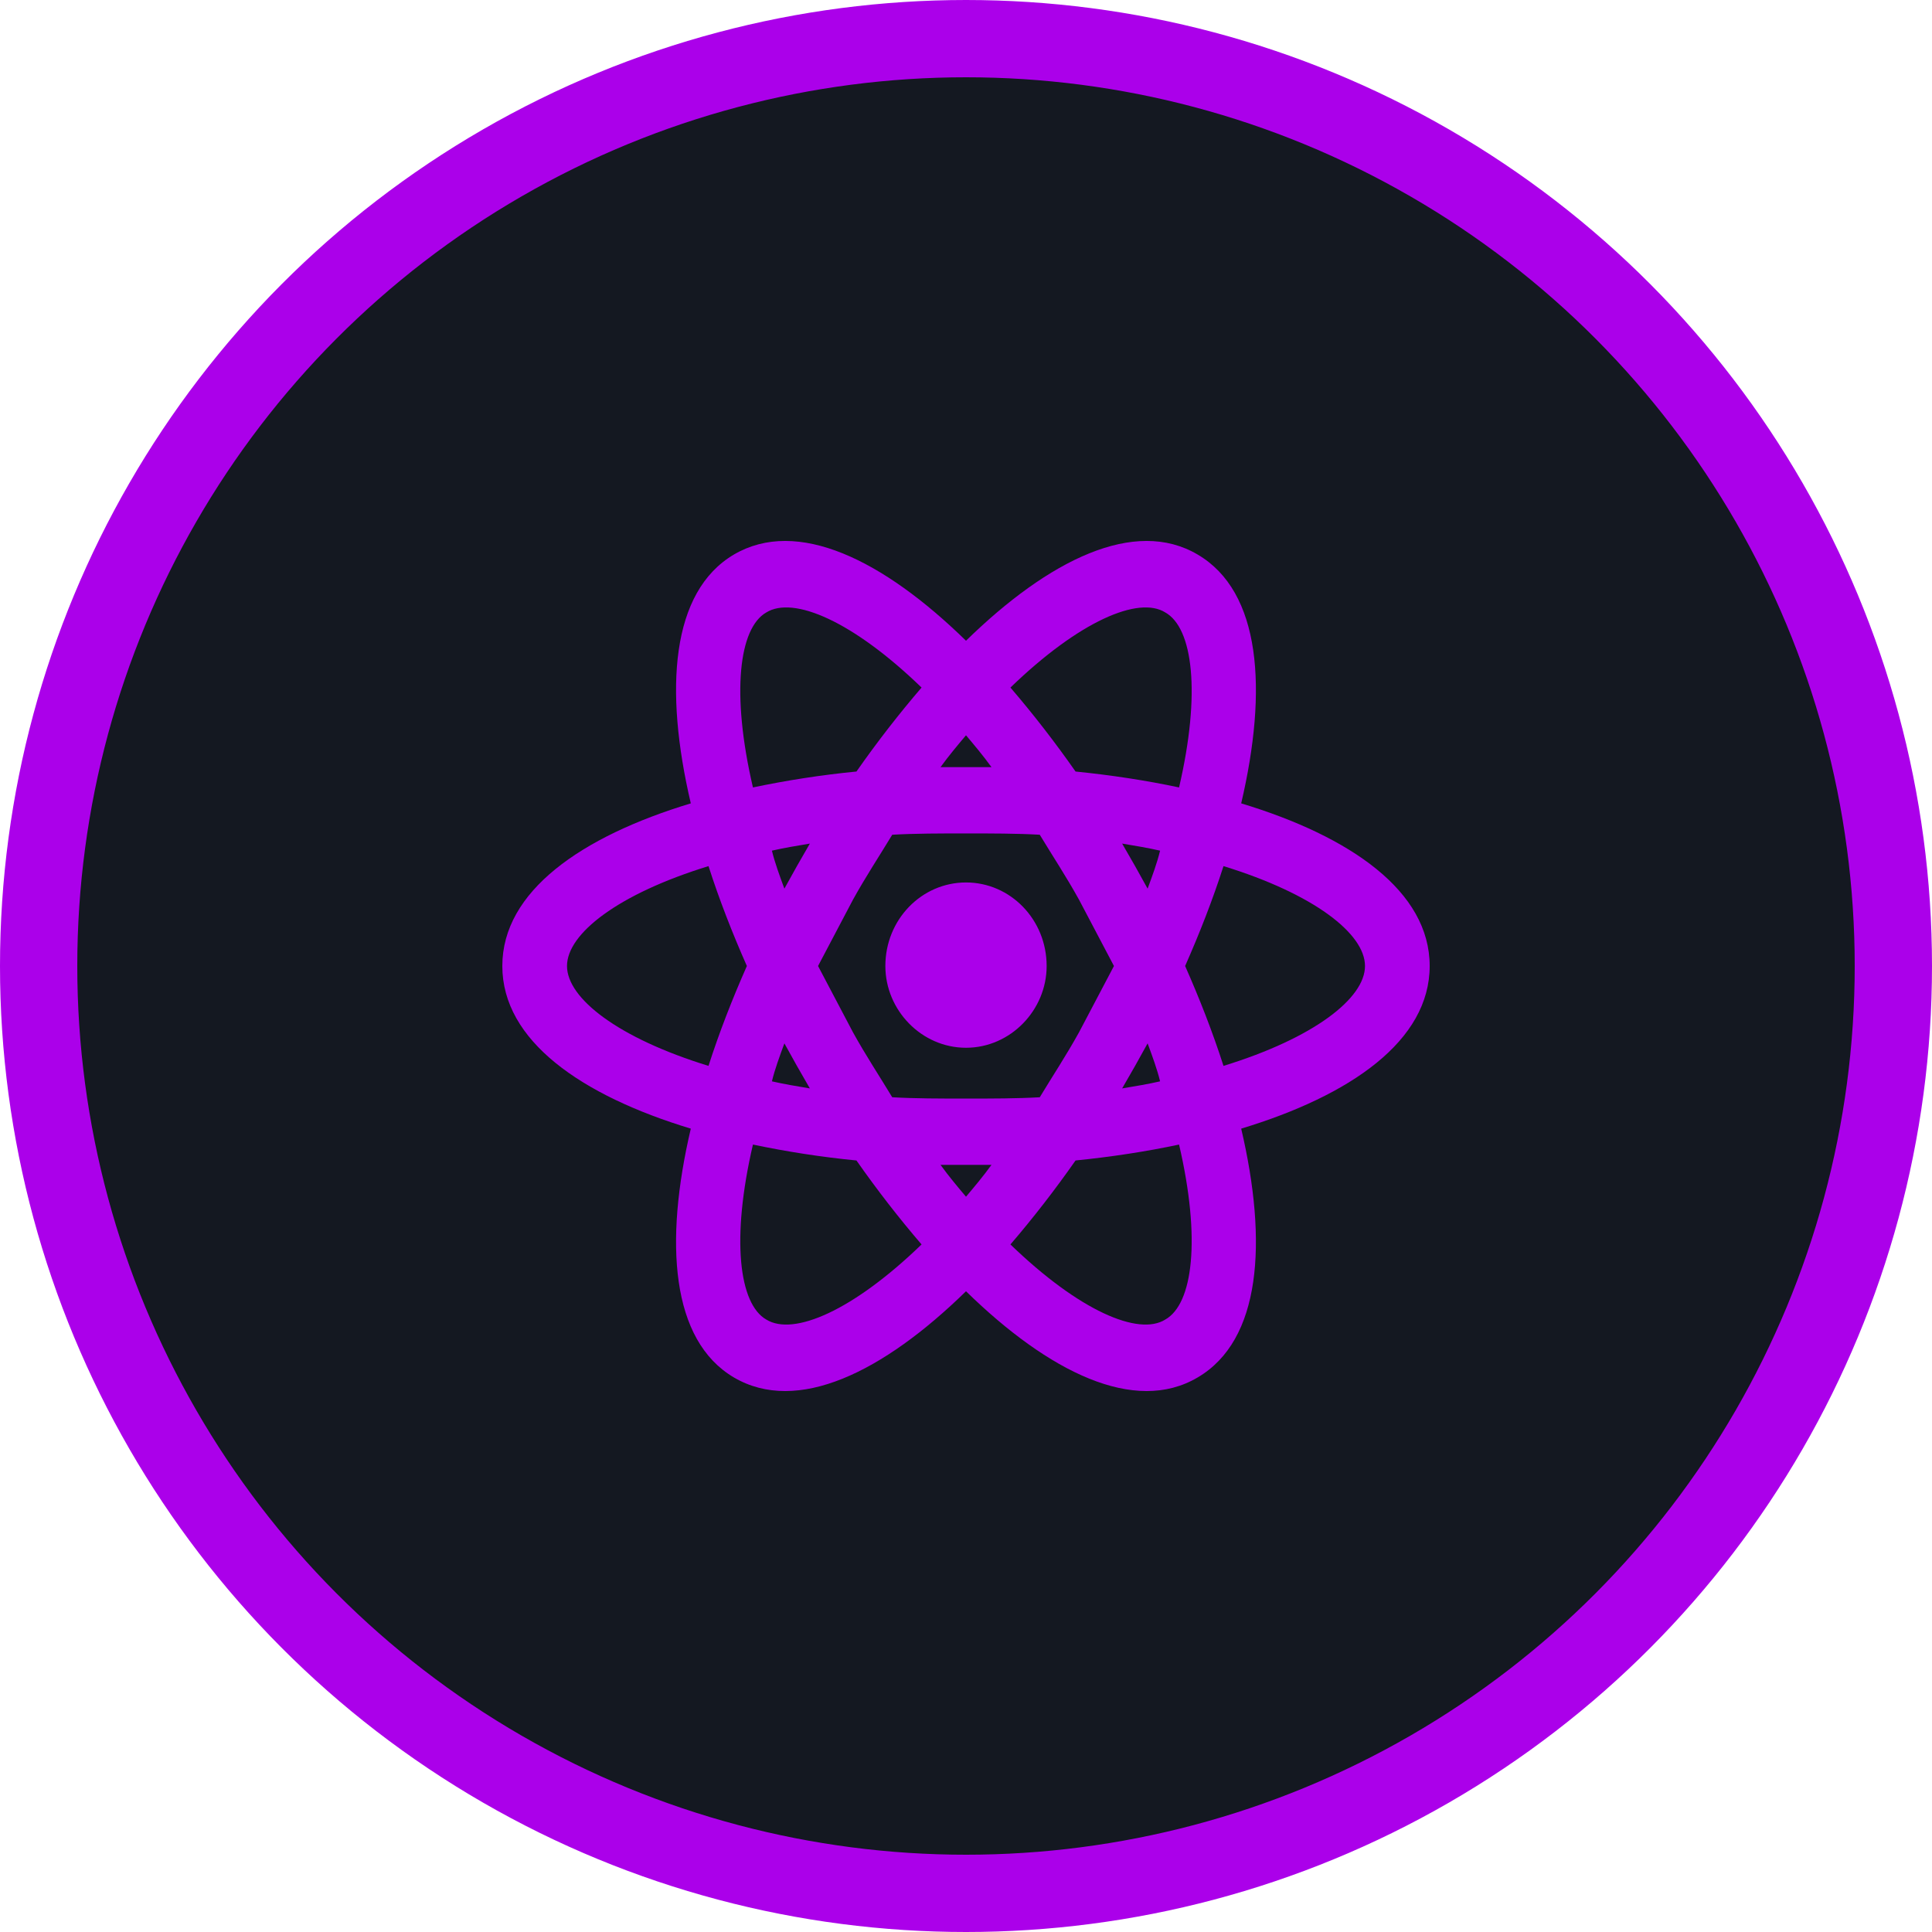 <svg width="50" height="50" viewBox="0 0 50 50" fill="none" xmlns="http://www.w3.org/2000/svg">
<circle cx="25" cy="25" r="24" fill="#141821" stroke="#AB00EA" stroke-width="2"/>
<path d="M25 22.838C26.15 22.838 27.087 23.799 27.087 25C27.087 26.144 26.15 27.116 25 27.116C23.85 27.116 22.913 26.144 22.913 25C22.913 23.799 23.85 22.838 25 22.838ZM19.832 34.15C20.535 34.585 22.075 33.922 23.85 32.206C23.27 31.531 22.701 30.799 22.165 30.033C21.265 29.945 20.371 29.807 19.486 29.621C18.916 32.069 19.128 33.75 19.832 34.15ZM20.624 27.585L20.3 27.002C20.178 27.333 20.055 27.665 19.977 27.985C20.278 28.054 20.613 28.111 20.959 28.168L20.624 27.585ZM27.925 26.716L28.829 25L27.925 23.284C27.59 22.678 27.233 22.14 26.909 21.603C26.306 21.569 25.67 21.569 25 21.569C24.33 21.569 23.694 21.569 23.091 21.603C22.767 22.14 22.41 22.678 22.075 23.284L21.171 25L22.075 26.716C22.41 27.322 22.767 27.86 23.091 28.397C23.694 28.431 24.33 28.431 25 28.431C25.67 28.431 26.306 28.431 26.909 28.397C27.233 27.86 27.59 27.322 27.925 26.716ZM25 19.029C24.788 19.281 24.565 19.544 24.341 19.853H25.659C25.435 19.544 25.212 19.281 25 19.029ZM25 30.971C25.212 30.719 25.435 30.456 25.659 30.147H24.341C24.565 30.456 24.788 30.719 25 30.971ZM30.157 15.85C29.465 15.415 27.925 16.078 26.15 17.794C26.73 18.469 27.299 19.201 27.835 19.967C28.751 20.059 29.655 20.196 30.514 20.379C31.084 17.931 30.872 16.25 30.157 15.85ZM29.376 22.415L29.7 22.998C29.822 22.667 29.945 22.335 30.023 22.015C29.722 21.946 29.387 21.889 29.041 21.832L29.376 22.415ZM30.994 14.351C32.635 15.312 32.814 17.84 32.122 20.791C34.957 21.649 37 23.067 37 25C37 26.933 34.957 28.351 32.122 29.209C32.814 32.16 32.635 34.688 30.994 35.649C29.365 36.61 27.143 35.512 25 33.418C22.857 35.512 20.635 36.61 18.994 35.649C17.365 34.688 17.186 32.16 17.878 29.209C15.043 28.351 13 26.933 13 25C13 23.067 15.043 21.649 17.878 20.791C17.186 17.84 17.365 15.312 18.994 14.351C20.635 13.39 22.857 14.488 25 16.582C27.143 14.488 29.365 13.39 30.994 14.351ZM30.671 25C31.05 25.858 31.385 26.716 31.664 27.585C34.008 26.864 35.326 25.835 35.326 25C35.326 24.165 34.008 23.136 31.664 22.415C31.385 23.284 31.05 24.142 30.671 25ZM19.329 25C18.95 24.142 18.615 23.284 18.336 22.415C15.992 23.136 14.674 24.165 14.674 25C14.674 25.835 15.992 26.864 18.336 27.585C18.615 26.716 18.95 25.858 19.329 25ZM29.376 27.585L29.041 28.168C29.387 28.111 29.722 28.054 30.023 27.985C29.945 27.665 29.822 27.333 29.7 27.002L29.376 27.585ZM26.15 32.206C27.925 33.922 29.465 34.585 30.157 34.15C30.872 33.75 31.084 32.069 30.514 29.621C29.655 29.804 28.751 29.941 27.835 30.033C27.299 30.799 26.73 31.531 26.15 32.206ZM20.624 22.415L20.959 21.832C20.613 21.889 20.278 21.946 19.977 22.015C20.055 22.335 20.178 22.667 20.3 22.998L20.624 22.415ZM23.85 17.794C22.075 16.078 20.535 15.415 19.832 15.85C19.128 16.25 18.916 17.931 19.486 20.379C20.371 20.193 21.265 20.055 22.165 19.967C22.701 19.201 23.27 18.469 23.85 17.794Z" fill="#AB00EA"/>
</svg>
